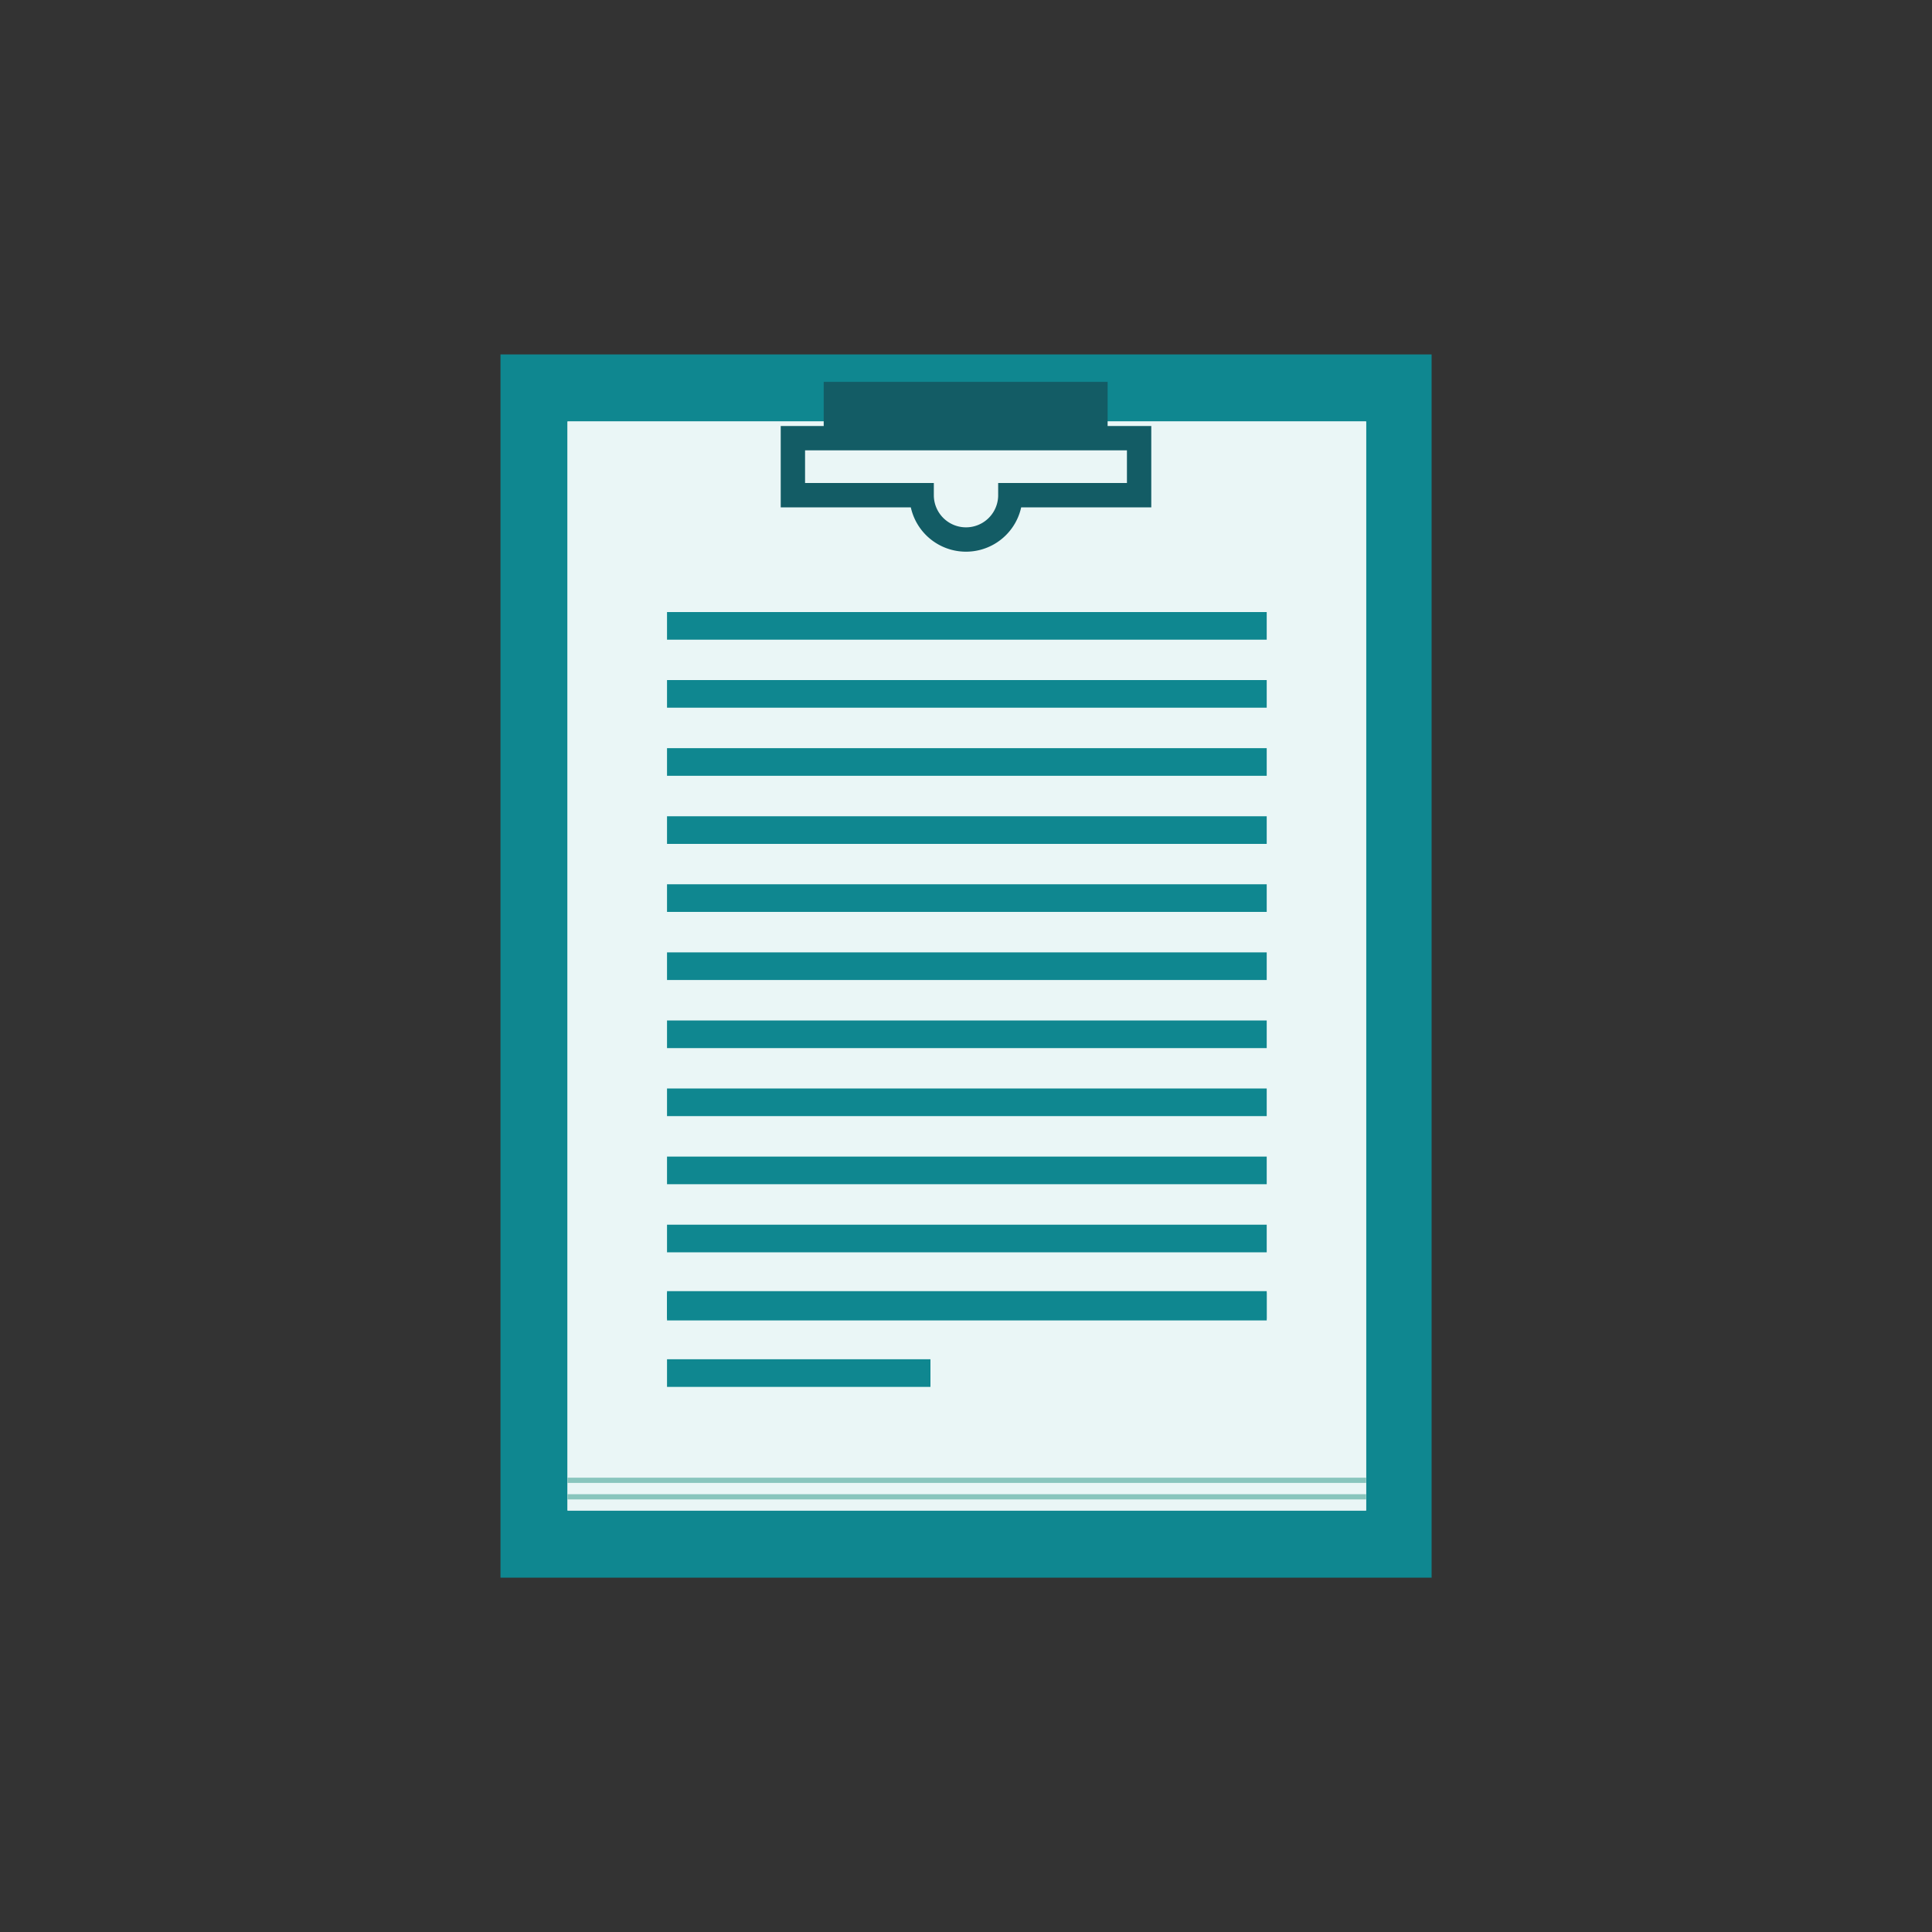 <svg id="Layer_1" data-name="Layer 1" xmlns="http://www.w3.org/2000/svg" viewBox="0 0 200 200"><rect x="0" y="0" width="200" height="200" fill="#333333" stroke="none"/><defs><style>.cls-1{fill:#0f8790;}.cls-2{fill:#eaf6f6;}.cls-3,.cls-5{fill:none;stroke-miterlimit:10;}.cls-3{stroke:#135c65;stroke-width:2.52px;}.cls-4{fill:#135c65;}.cls-5{stroke:#89c5bd;stroke-width:0.54px;}</style></defs><rect class="cls-1" x="51.81" y="36.69" width="96.39" height="126.63"/><rect class="cls-2" x="58.75" y="43.63" width="82.67" height="112.74"/><rect class="cls-2" x="58.75" y="43.63" width="82.67" height="112.74"/><path class="cls-3" d="M95.41,51.26H82.08v-5.9h35.84v5.9H104.59a4.59,4.59,0,0,1-9.18,0Z"/><rect class="cls-4" x="85.27" y="39.53" width="29.39" height="4.72"/><rect class="cls-1" x="69.05" y="63.36" width="62.08" height="2.86"/><rect class="cls-1" x="69.05" y="70.4" width="62.08" height="2.86"/><rect class="cls-1" x="69.05" y="77.45" width="62.08" height="2.86"/><rect class="cls-1" x="69.05" y="84.5" width="62.08" height="2.86"/><rect class="cls-1" x="69.05" y="91.54" width="62.08" height="2.86"/><rect class="cls-1" x="69.05" y="98.59" width="62.08" height="2.86"/><rect class="cls-1" x="69.05" y="105.64" width="62.08" height="2.86"/><rect class="cls-1" x="69.05" y="112.68" width="62.08" height="2.86"/><rect class="cls-1" x="69.05" y="119.73" width="62.08" height="2.86"/><rect class="cls-1" x="69.05" y="126.78" width="62.08" height="2.86"/><rect class="cls-1" x="69.05" y="133.83" width="62.08" height="2.86"/><rect class="cls-1" x="69.05" y="133.66" width="62.08" height="2.86"/><rect class="cls-1" x="69.05" y="140.71" width="27.27" height="2.86"/><line class="cls-5" x1="58.75" y1="154.95" x2="141.42" y2="154.95"/><line class="cls-5" x1="58.75" y1="153.24" x2="141.42" y2="153.24"/></svg>